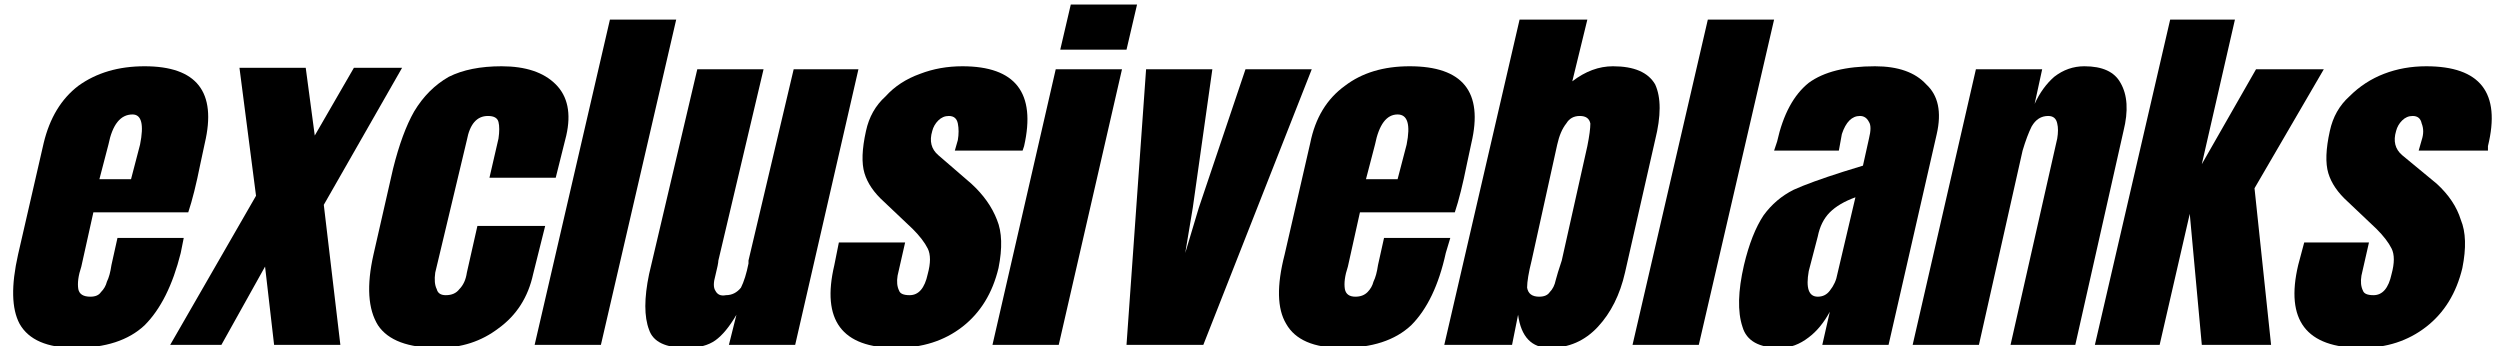 <svg height="23" width="166" viewBox="0 0 166 23" xmlns="http://www.w3.org/2000/svg" version="1.2">
	<title>SVG LOGO-svg</title>
	<style>
		.s0 { fill: #000000 } 
	</style>
	<g>
		<g>
			<g>
				<path d="m5 23.1q-2.8 0-3.7-1.6-0.8-1.5-0.1-4.6l1.7-7.4q0.6-2.5 2.3-3.8 1.8-1.3 4.4-1.3 5.2 0 4 5.1l-0.3 1.4q-0.4 2-0.8 3.2h-6.3l-0.8 3.6q-0.3 0.9-0.2 1.5 0.1 0.5 0.8 0.5 0.5 0 0.7-0.3 0.3-0.3 0.4-0.7 0.2-0.4 0.3-1.1l0.4-1.8h4.4l-0.2 1q-0.8 3.2-2.4 4.8-1.6 1.5-4.6 1.5zm3.7-11.2l0.6-2.3q0.4-2-0.5-2-1.2 0-1.6 2l-0.6 2.3z" class="s0" fill-rule="evenodd"></path>
			</g>
		</g>
	</g>
	<g>
		<g>
			<g>
				<path d="m22.6 22.9h-4.4l-0.6-5.2-2.9 5.2h-3.4l5.7-9.9-1.1-8.5h4.4l0.6 4.5 2.6-4.5h3.2l-5.2 9.1z" class="s0"></path>
			</g>
		</g>
	</g>
	<g>
		<g>
			<g>
				<path d="m29.1 23.1q-3 0-4-1.5-1-1.6-0.3-4.7l1.3-5.7q0.6-2.4 1.4-3.8 0.9-1.5 2.3-2.3 1.4-0.7 3.5-0.7 2.4 0 3.6 1.2 1.2 1.2 0.7 3.4l-0.7 2.8h-4.4l0.6-2.6q0.1-0.7 0-1.1-0.1-0.4-0.7-0.4-1.1 0-1.4 1.6l-2.1 8.8q-0.1 0.7 0.1 1.1 0.1 0.4 0.6 0.4 0.6 0 0.9-0.4 0.4-0.4 0.5-1.1l0.7-3.1h4.5l-0.8 3.2q-0.5 2.3-2.3 3.6-1.7 1.3-4 1.3z" class="s0"></path>
			</g>
		</g>
	</g>
	<g>
		<g>
			<g>
				<path d="m35.5 22.9l5-21.6h4.4l-5 21.6z" class="s0"></path>
			</g>
		</g>
	</g>
	<g>
		<g>
			<g>
				<path d="m45.6 23.1q-2.1 0-2.5-1.2-0.5-1.3 0-3.7l3.2-13.6h4.4l-3 12.7q0 0.2-0.2 1-0.2 0.7 0 1 0.2 0.4 0.7 0.3 0.6 0 1-0.5 0.3-0.6 0.5-1.6v-0.2l3-12.7h4.3l-4.2 18.3h-4.4l0.5-2q-0.7 1.2-1.4 1.7-0.7 0.5-1.9 0.5z" class="s0"></path>
			</g>
		</g>
	</g>
	<g>
		<g>
			<g>
				<path d="m59.5 23.1q-5.4 0-4.1-5.5l0.3-1.5h4.4l-0.5 2.2q-0.1 0.6 0.1 1 0.1 0.3 0.7 0.3 0.9 0 1.2-1.4 0.3-1.1 0-1.7-0.3-0.6-1-1.3l-1.9-1.8q-1-0.9-1.3-1.9-0.3-1 0.1-2.8 0.3-1.4 1.3-2.3 0.9-1 2.3-1.5 1.3-0.5 2.8-0.5 5.3 0 4.1 5.3l-0.1 0.3h-4.5l0.2-0.7q0.1-0.6 0-1.1-0.1-0.5-0.6-0.5-0.4 0-0.7 0.3-0.3 0.3-0.4 0.7-0.3 1 0.4 1.6l2.2 1.9q1.2 1.1 1.7 2.4 0.5 1.2 0.1 3.2-0.6 2.5-2.4 3.9-1.8 1.4-4.4 1.4z" class="s0"></path>
			</g>
		</g>
	</g>
	<g>
		<g>
			<g>
				<path d="m70.4 3.3l0.7-3h4.4l-0.7 3zm-4.5 19.6l4.2-18.3h4.4l-4.2 18.3z" class="s0"></path>
			</g>
		</g>
	</g>
	<g>
		<g>
			<g>
				<path d="m74.8 22.9l1.3-18.3h4.4l-1.3 9.2-0.5 3 0.9-3 3.1-9.2h4.4l-7.2 18.3z" class="s0"></path>
			</g>
		</g>
	</g>
	<g>
		<g>
			<g>
				<path d="m89.1 23.1q-2.8 0-3.7-1.6-0.9-1.5-0.1-4.6l1.7-7.4q0.5-2.5 2.3-3.8 1.7-1.3 4.3-1.3 5.3 0 4.1 5.1l-0.3 1.4q-0.4 2-0.8 3.2h-6.3l-0.8 3.6q-0.3 0.9-0.2 1.5 0.1 0.5 0.7 0.5 0.5 0 0.8-0.3 0.3-0.3 0.4-0.7 0.2-0.4 0.3-1.1l0.4-1.8h4.4l-0.3 1q-0.7 3.2-2.3 4.8-1.6 1.5-4.6 1.5zm3.7-11.2l0.6-2.3q0.4-2-0.6-2-1.1 0-1.5 2l-0.6 2.3z" class="s0" fill-rule="evenodd"></path>
			</g>
		</g>
	</g>
	<g>
		<g>
			<g>
				<path d="m102.9 23.1q-1.8 0-2.1-2.2l-0.4 2h-4.5l5-21.6h4.5l-1 4.1q1.3-1 2.7-1 2.1 0 2.8 1.2 0.6 1.3 0 3.7l-2 8.8q-0.5 2.2-1.8 3.6-1.3 1.4-3.2 1.4zm-0.7-3.4q0.5 0 0.7-0.3 0.3-0.3 0.4-0.8 0.1-0.4 0.4-1.3l1.7-7.6q0.2-1 0.2-1.5-0.1-0.5-0.7-0.5-0.6 0-0.9 0.5-0.4 0.5-0.6 1.4l-1.7 7.7q-0.3 1.2-0.3 1.8 0.1 0.6 0.8 0.6z" class="s0" fill-rule="evenodd"></path>
			</g>
		</g>
	</g>
	<g>
		<g>
			<g>
				<path d="m108.4 22.9l5-21.6h4.4l-5 21.6z" class="s0"></path>
			</g>
		</g>
	</g>
	<g>
		<g>
			<g>
				<path d="m118.2 23.1q-2.1 0-2.5-1.4-0.5-1.5 0.1-4.1 0.5-2.1 1.3-3.3 0.8-1.1 2-1.7 1.1-0.5 3.3-1.2l1.3-0.4 0.4-1.8q0.2-0.8 0-1.1-0.2-0.4-0.6-0.4-0.4 0-0.7 0.3-0.3 0.3-0.5 0.9l-0.2 1.1h-4.3l0.2-0.6q0.6-2.7 2.1-3.9 1.5-1.1 4.4-1.1 2.3 0 3.4 1.2 1.2 1.1 0.7 3.3l-3.2 14h-4.4l0.5-2.2q-0.6 1.1-1.4 1.7-0.9 0.7-1.9 0.7zm2.5-3.4q0.5 0 0.8-0.4 0.4-0.5 0.5-1.1l1.2-5.1q-1.1 0.4-1.7 1-0.6 0.6-0.8 1.6l-0.6 2.3q-0.3 1.7 0.6 1.7z" class="s0" fill-rule="evenodd"></path>
			</g>
		</g>
	</g>
	<g>
		<g>
			<g>
				<path d="m131.2 4.6h4.4l-0.5 2.3q0.5-1.1 1.3-1.8 0.9-0.7 2-0.7 1.8 0 2.4 1.1 0.7 1.2 0.2 3.2l-3.2 14.2h-4.3l3.1-13.7q0.1-0.6 0-1-0.1-0.5-0.6-0.5-0.7 0-1.1 0.7-0.3 0.6-0.6 1.6l-2.9 12.9h-4.4z" class="s0"></path>
			</g>
		</g>
	</g>
	<g>
		<g>
			<g>
				<path d="m139.1 22.9l5-21.6h4.3l-2.2 9.6 3.6-6.3h4.5l-4.6 7.9 1.1 10.4h-4.6l-0.8-8.7-2 8.7z" class="s0"></path>
			</g>
		</g>
	</g>
	<g>
		<g>
			<g>
				<path d="m156.8 23.1q-5.5 0-4.2-5.5l0.4-1.5h4.3l-0.5 2.2q-0.1 0.6 0.1 1 0.1 0.3 0.7 0.3 0.9 0 1.2-1.4 0.3-1.1 0-1.7-0.3-0.6-1-1.3l-1.9-1.8q-1-0.9-1.3-1.9-0.3-1 0.1-2.8 0.3-1.4 1.3-2.3 1-1 2.3-1.5 1.3-0.5 2.8-0.5 5.4 0 4.1 5.3v0.3h-4.6l0.2-0.7q0.2-0.6 0-1.1-0.1-0.5-0.6-0.5-0.4 0-0.7 0.3-0.3 0.3-0.4 0.7-0.3 1 0.4 1.6l2.3 1.9q1.2 1.1 1.6 2.4 0.5 1.2 0.1 3.2-0.6 2.5-2.4 3.9-1.8 1.4-4.3 1.4z" class="s0"></path>
			</g>
		</g>
	</g>
</svg>